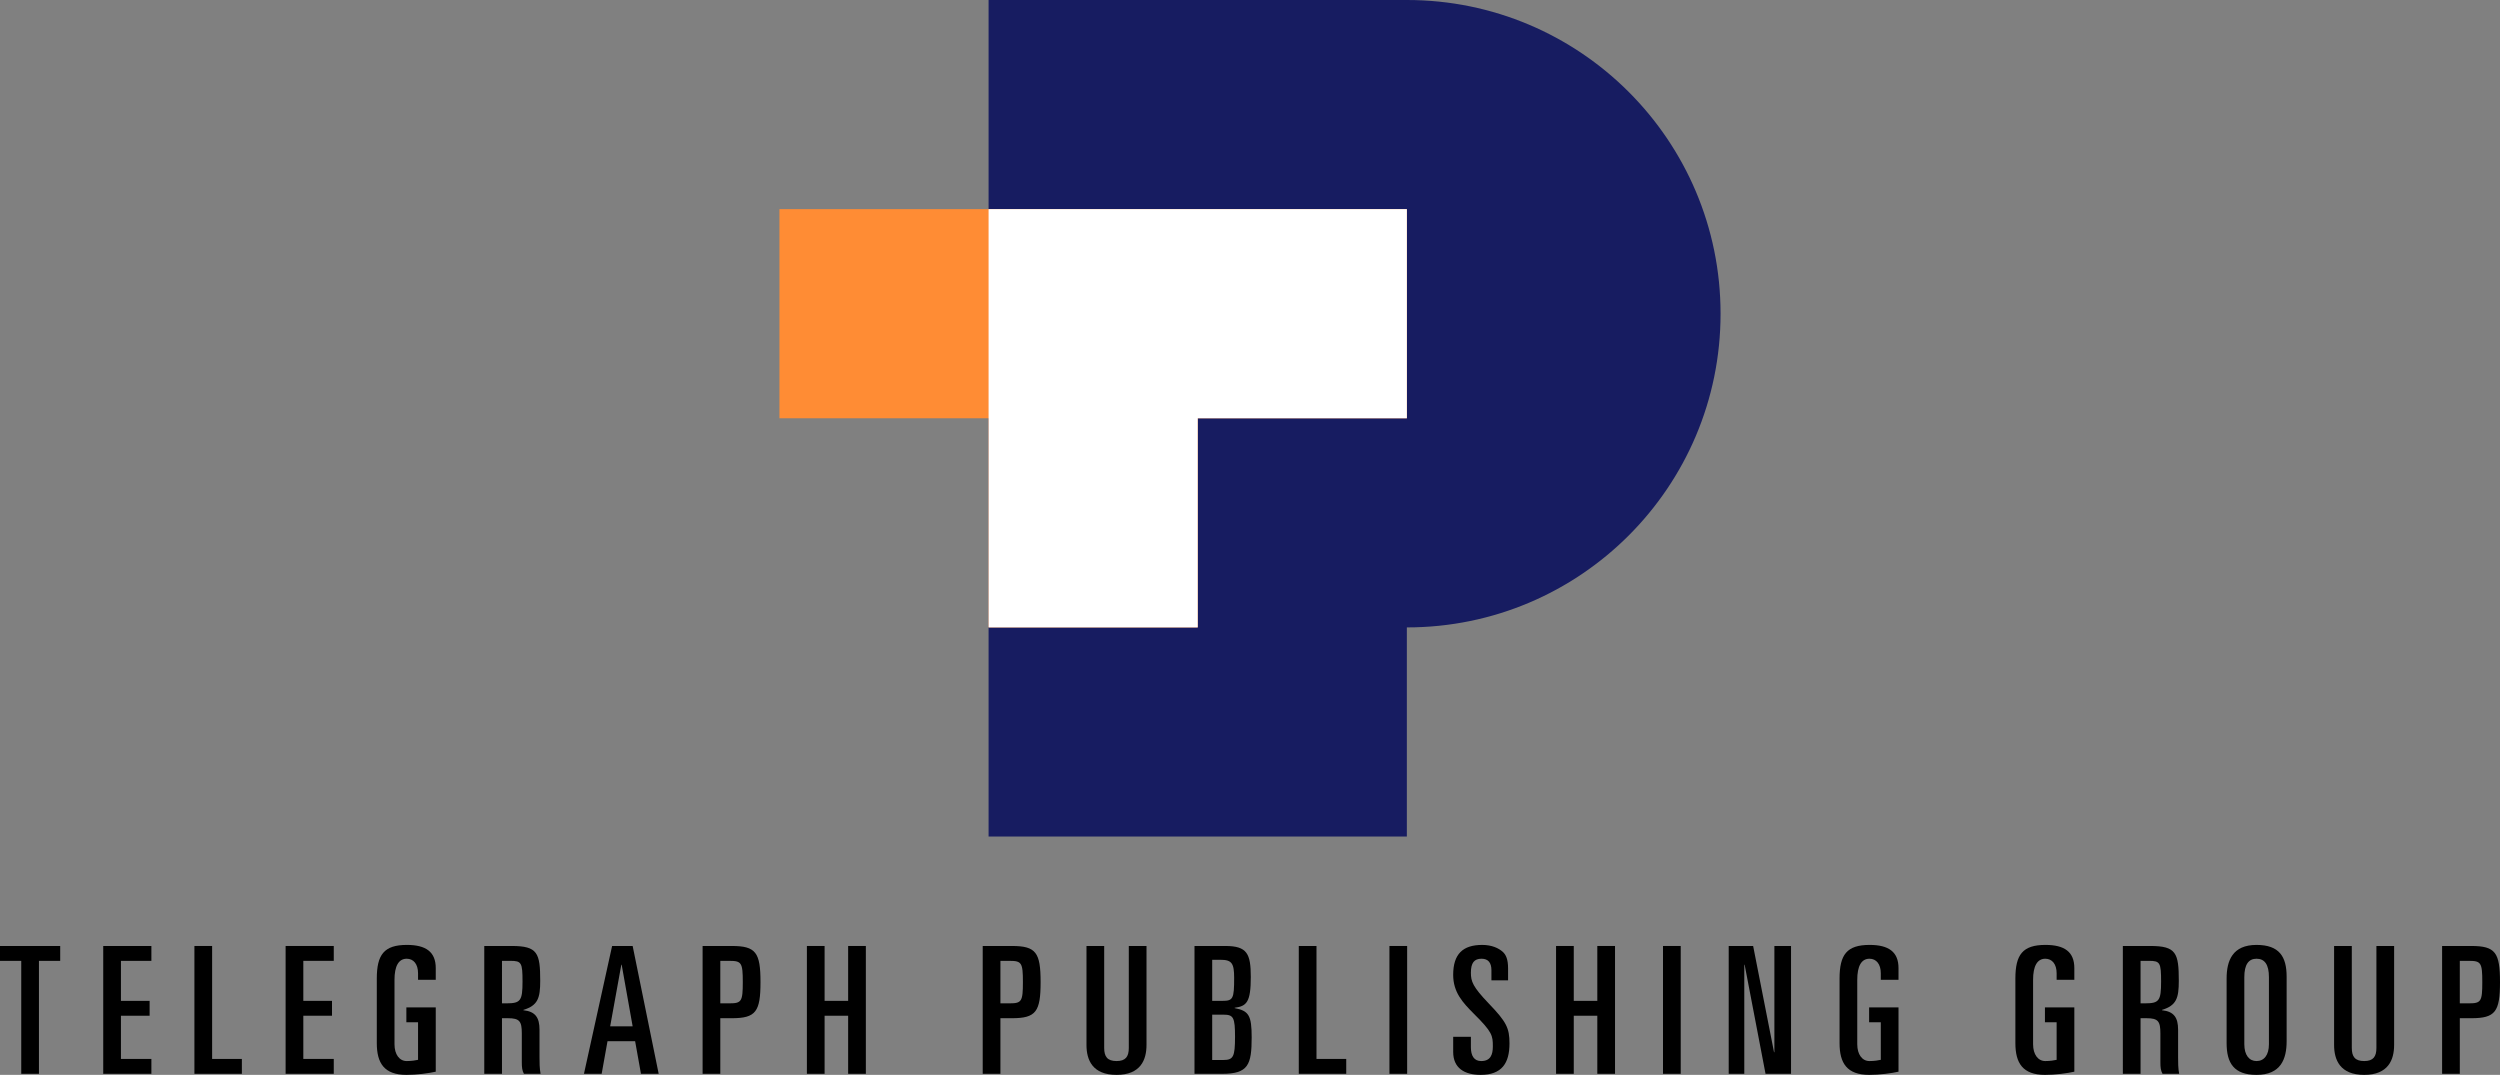 <?xml version="1.0" encoding="utf-8"?>
<!-- Generator: Adobe Illustrator 24.1.1, SVG Export Plug-In . SVG Version: 6.00 Build 0)  -->
<!DOCTYPE svg PUBLIC "-//W3C//DTD SVG 1.1//EN" "http://www.w3.org/Graphics/SVG/1.1/DTD/svg11.dtd">
<svg version="1.1" id="圖層_1" xmlns:x="http://ns.adobe.com/Extensibility/1.0/" xmlns:i="http://ns.adobe.com/AdobeIllustrator/10.0/" xmlns:graph="http://ns.adobe.com/Graphs/1.0/"
	 xmlns="http://www.w3.org/2000/svg" xmlns:xlink="http://www.w3.org/1999/xlink" x="0px" y="0px"
	 viewBox="0 0 508.276 218.532" style="enable-background:new 0 0 508.276 218.532;" xml:space="preserve">
<rect x="0" y="0" width="508.276" height="218.532" fill="#808080" stroke="none"/>
<style type="text/css">
	.st0{fill:#171C61;}
	.st1{fill:#FF8C34;}
	.st2{fill:#FFFFFF;}
</style>

<g>
	<path class="st0" d="M286.028,0h-85.039v170.079h85.039V127.559
		c35.224,0,63.78-28.555,63.78-63.78C349.807,28.555,321.252,0,286.028,0z"/>
	<polygon class="st1" points="286.028,42.52 158.469,42.52 158.469,85.039 200.989,85.039 
		200.989,127.559 243.508,127.559 243.508,85.039 286.028,85.039 	"/>
	<polygon class="st2" points="200.989,42.52 200.989,127.559 243.508,127.559 243.508,85.039 
		286.028,85.039 286.028,42.52 	"/>
</g>
<g>
	<path d="M0,192.328h12.239v3.023H7.919v22.965H4.32v-22.965H0V192.328z"/>
	<path d="M20.988,192.328h9.791v3.023h-6.191v8.135h5.832v3.023h-5.832v8.783h6.191
		v3.023H20.988V192.328z"/>
	<path d="M39.527,192.328h3.599v22.965h6.047v3.023h-9.646V192.328z"/>
	<path d="M58.067,192.328h9.791v3.023h-6.191v8.135h5.832v3.023h-5.832v8.783h6.191
		v3.023h-9.791V192.328z"/>
	<path d="M84.993,199.203v-1.332c0-1.836-0.9-2.952-2.304-2.952
		c-1.656,0-2.484,1.512-2.484,4.284v13.102c0,2.088,1.008,3.42,2.484,3.42
		c1.008,0,1.836-0.144,2.304-0.252v-7.631h-2.375v-3.023h5.975v13.066
		c-1.404,0.323-3.888,0.647-5.939,0.647c-4.571,0-6.047-2.411-6.047-6.443v-13.138
		c0-4.859,1.476-6.84,6.119-6.84c3.852,0,5.867,1.404,5.867,4.716v2.376H84.993z"
		/>
	<path d="M98.458,192.328h5.579c5.255,0,5.795,1.403,5.795,7.091
		c0,3.491-0.468,5.003-3.42,5.903v0.071c2.448,0.252,3.276,1.513,3.276,3.96
		v5.651c0,0.936,0,2.231,0.216,3.312h-3.383c-0.36-0.647-0.432-1.296-0.432-2.34
		v-5.867c0-2.447-0.432-3.096-2.808-3.096h-1.224v11.303h-3.599V192.328z
		 M102.058,203.99h0.936c2.844,0,3.24-0.54,3.24-4.428
		c0-3.852-0.216-4.211-2.448-4.211h-1.728V203.99z"/>
	<path d="M124.449,192.328H128.625l5.291,25.988h-3.6l-1.188-6.623h-5.615l-1.188,6.623
		h-3.6L124.449,192.328z M124.053,208.669H128.625l-2.232-12.526h-0.072L124.053,208.669
		z"/>
	<path d="M142.846,192.328h5.939c4.896,0,5.832,1.331,5.832,7.343
		c0,6.011-0.936,7.343-5.832,7.343h-2.34v11.303h-3.599V192.328z M146.445,203.99
		h1.872c2.448,0,2.7-0.396,2.7-4.319s-0.252-4.319-2.7-4.319h-1.872V203.99z"
		/>
	<path d="M164.049,192.328h3.599v11.158h4.788v-11.158h3.6v25.988h-3.6v-11.807
		h-4.788v11.807h-3.599V192.328z"/>
	<path d="M199.797,192.328h5.939c4.895,0,5.831,1.331,5.831,7.343
		c0,6.011-0.937,7.343-5.831,7.343h-2.34v11.303h-3.6V192.328z M203.396,203.99
		h1.871c2.448,0,2.7-0.396,2.7-4.319s-0.252-4.319-2.7-4.319h-1.871V203.99
		z"/>
	<path d="M233.096,212.449c0,3.023-1.188,6.083-6.084,6.083
		c-4.931,0-6.119-3.06-6.119-6.083v-20.121h3.6v20.733
		c0,1.764,0.648,2.663,2.52,2.663c1.836,0,2.484-0.899,2.484-2.663v-20.733h3.6
		V212.449z"/>
	<path d="M242.853,192.328h6.263c4.428,0,5.184,1.547,5.184,6.299
		c0,5.111-0.828,5.939-3.275,6.263v0.072c2.88,0.54,3.455,1.512,3.455,5.939
		c0,5.615-0.72,7.415-5.975,7.415h-5.651V192.328z M246.452,203.486h2.088
		c2.159,0,2.375-0.432,2.375-4.68c0-2.951-0.468-3.671-2.771-3.671h-1.691V203.486z
		 M246.452,215.508h2.231c2.052,0,2.412-0.612,2.412-4.716
		c0-3.923-0.324-4.499-2.304-4.499h-2.34V215.508z"/>
	<path d="M264.056,192.328h3.6v22.965h6.047v3.023h-9.646V192.328z"/>
	<path d="M282.487,192.328h3.6v25.988h-3.6V192.328z"/>
	<path d="M295.447,210.792h3.6v2.124c0,1.728,0.648,2.808,2.088,2.808
		c1.908,0,2.376-1.296,2.376-2.987c0-2.196-0.108-2.916-3.852-6.623
		c-2.304-2.304-4.212-4.392-4.212-7.919c0-4.248,1.98-6.084,5.903-6.084
		c1.944,0,3.348,0.648,4.212,1.44c0.611,0.576,1.044,1.476,1.044,3.312v2.447
		h-3.384v-2.052c0-1.476-0.612-2.34-2.016-2.34c-1.476,0-2.16,0.828-2.16,2.844
		c0,1.764,0.36,2.844,3.672,6.3c3.527,3.671,4.176,4.931,4.176,8.062
		c0,4.067-1.584,6.407-5.867,6.407c-3.312,0-5.58-1.403-5.58-4.644V210.792z"/>
	<path d="M316.363,192.328h3.6v11.158H324.75v-11.158h3.6v25.988H324.75v-11.807h-4.787
		v11.807h-3.6V192.328z"/>
	<path d="M338.107,192.328h3.6v25.988h-3.6V192.328z"/>
	<path d="M351.464,192.328h4.967l4.248,21.597h0.072v-21.597h3.383v25.988h-5.183
		l-4.248-22.173h-0.072v22.173h-3.167V192.328z"/>
	<path d="M382.386,199.203v-1.332c0-1.836-0.899-2.952-2.304-2.952
		c-1.655,0-2.483,1.512-2.483,4.284v13.102c0,2.088,1.008,3.42,2.483,3.42
		c1.008,0,1.836-0.144,2.304-0.252v-7.631h-2.376v-3.023h5.976v13.066
		c-1.404,0.323-3.888,0.647-5.939,0.647c-4.571,0-6.047-2.411-6.047-6.443v-13.138
		c0-4.859,1.476-6.84,6.119-6.84c3.852,0,5.867,1.404,5.867,4.716v2.376H382.386z
		"/>
	<path d="M418.134,199.203v-1.332c0-1.836-0.899-2.952-2.304-2.952
		c-1.655,0-2.483,1.512-2.483,4.284v13.102c0,2.088,1.008,3.42,2.483,3.42
		c1.008,0,1.836-0.144,2.304-0.252v-7.631h-2.376v-3.023h5.976v13.066
		c-1.404,0.323-3.888,0.647-5.939,0.647c-4.571,0-6.047-2.411-6.047-6.443v-13.138
		c0-4.859,1.476-6.84,6.119-6.84c3.852,0,5.867,1.404,5.867,4.716v2.376H418.134z
		"/>
	<path d="M431.599,192.328h5.579c5.255,0,5.795,1.403,5.795,7.091
		c0,3.491-0.468,5.003-3.419,5.903v0.071c2.447,0.252,3.275,1.513,3.275,3.96
		v5.651c0,0.936,0,2.231,0.216,3.312h-3.384c-0.359-0.647-0.432-1.296-0.432-2.34
		v-5.867c0-2.447-0.432-3.096-2.808-3.096h-1.224v11.303h-3.6V192.328z
		 M435.198,203.99h0.936c2.844,0,3.239-0.54,3.239-4.428
		c0-3.852-0.216-4.211-2.447-4.211h-1.728V203.99z"/>
	<path d="M452.694,198.951c0-3.636,1.188-6.84,6.083-6.84
		c4.644,0,6.12,2.412,6.12,6.443v13.139c0,3.636-1.188,6.839-6.12,6.839
		c-4.607,0-6.083-2.411-6.083-6.443V198.951z M456.294,212.304
		c0,2.232,1.008,3.42,2.483,3.42c1.513,0,2.521-1.188,2.521-3.42v-13.642
		c0-2.556-0.864-3.744-2.521-3.744c-1.619,0-2.483,1.188-2.483,3.744V212.304z"/>
	<path d="M486.749,212.449c0,3.023-1.188,6.083-6.084,6.083
		c-4.931,0-6.119-3.06-6.119-6.083v-20.121h3.6v20.733
		c0,1.764,0.648,2.663,2.52,2.663c1.836,0,2.484-0.899,2.484-2.663v-20.733h3.6
		V212.449z"/>
	<path d="M496.506,192.328h5.939c4.895,0,5.831,1.331,5.831,7.343
		c0,6.011-0.937,7.343-5.831,7.343h-2.34v11.303h-3.6V192.328z M500.105,203.99
		h1.871c2.448,0,2.7-0.396,2.7-4.319s-0.252-4.319-2.7-4.319h-1.871V203.99
		z"/>
</g>
</svg>
